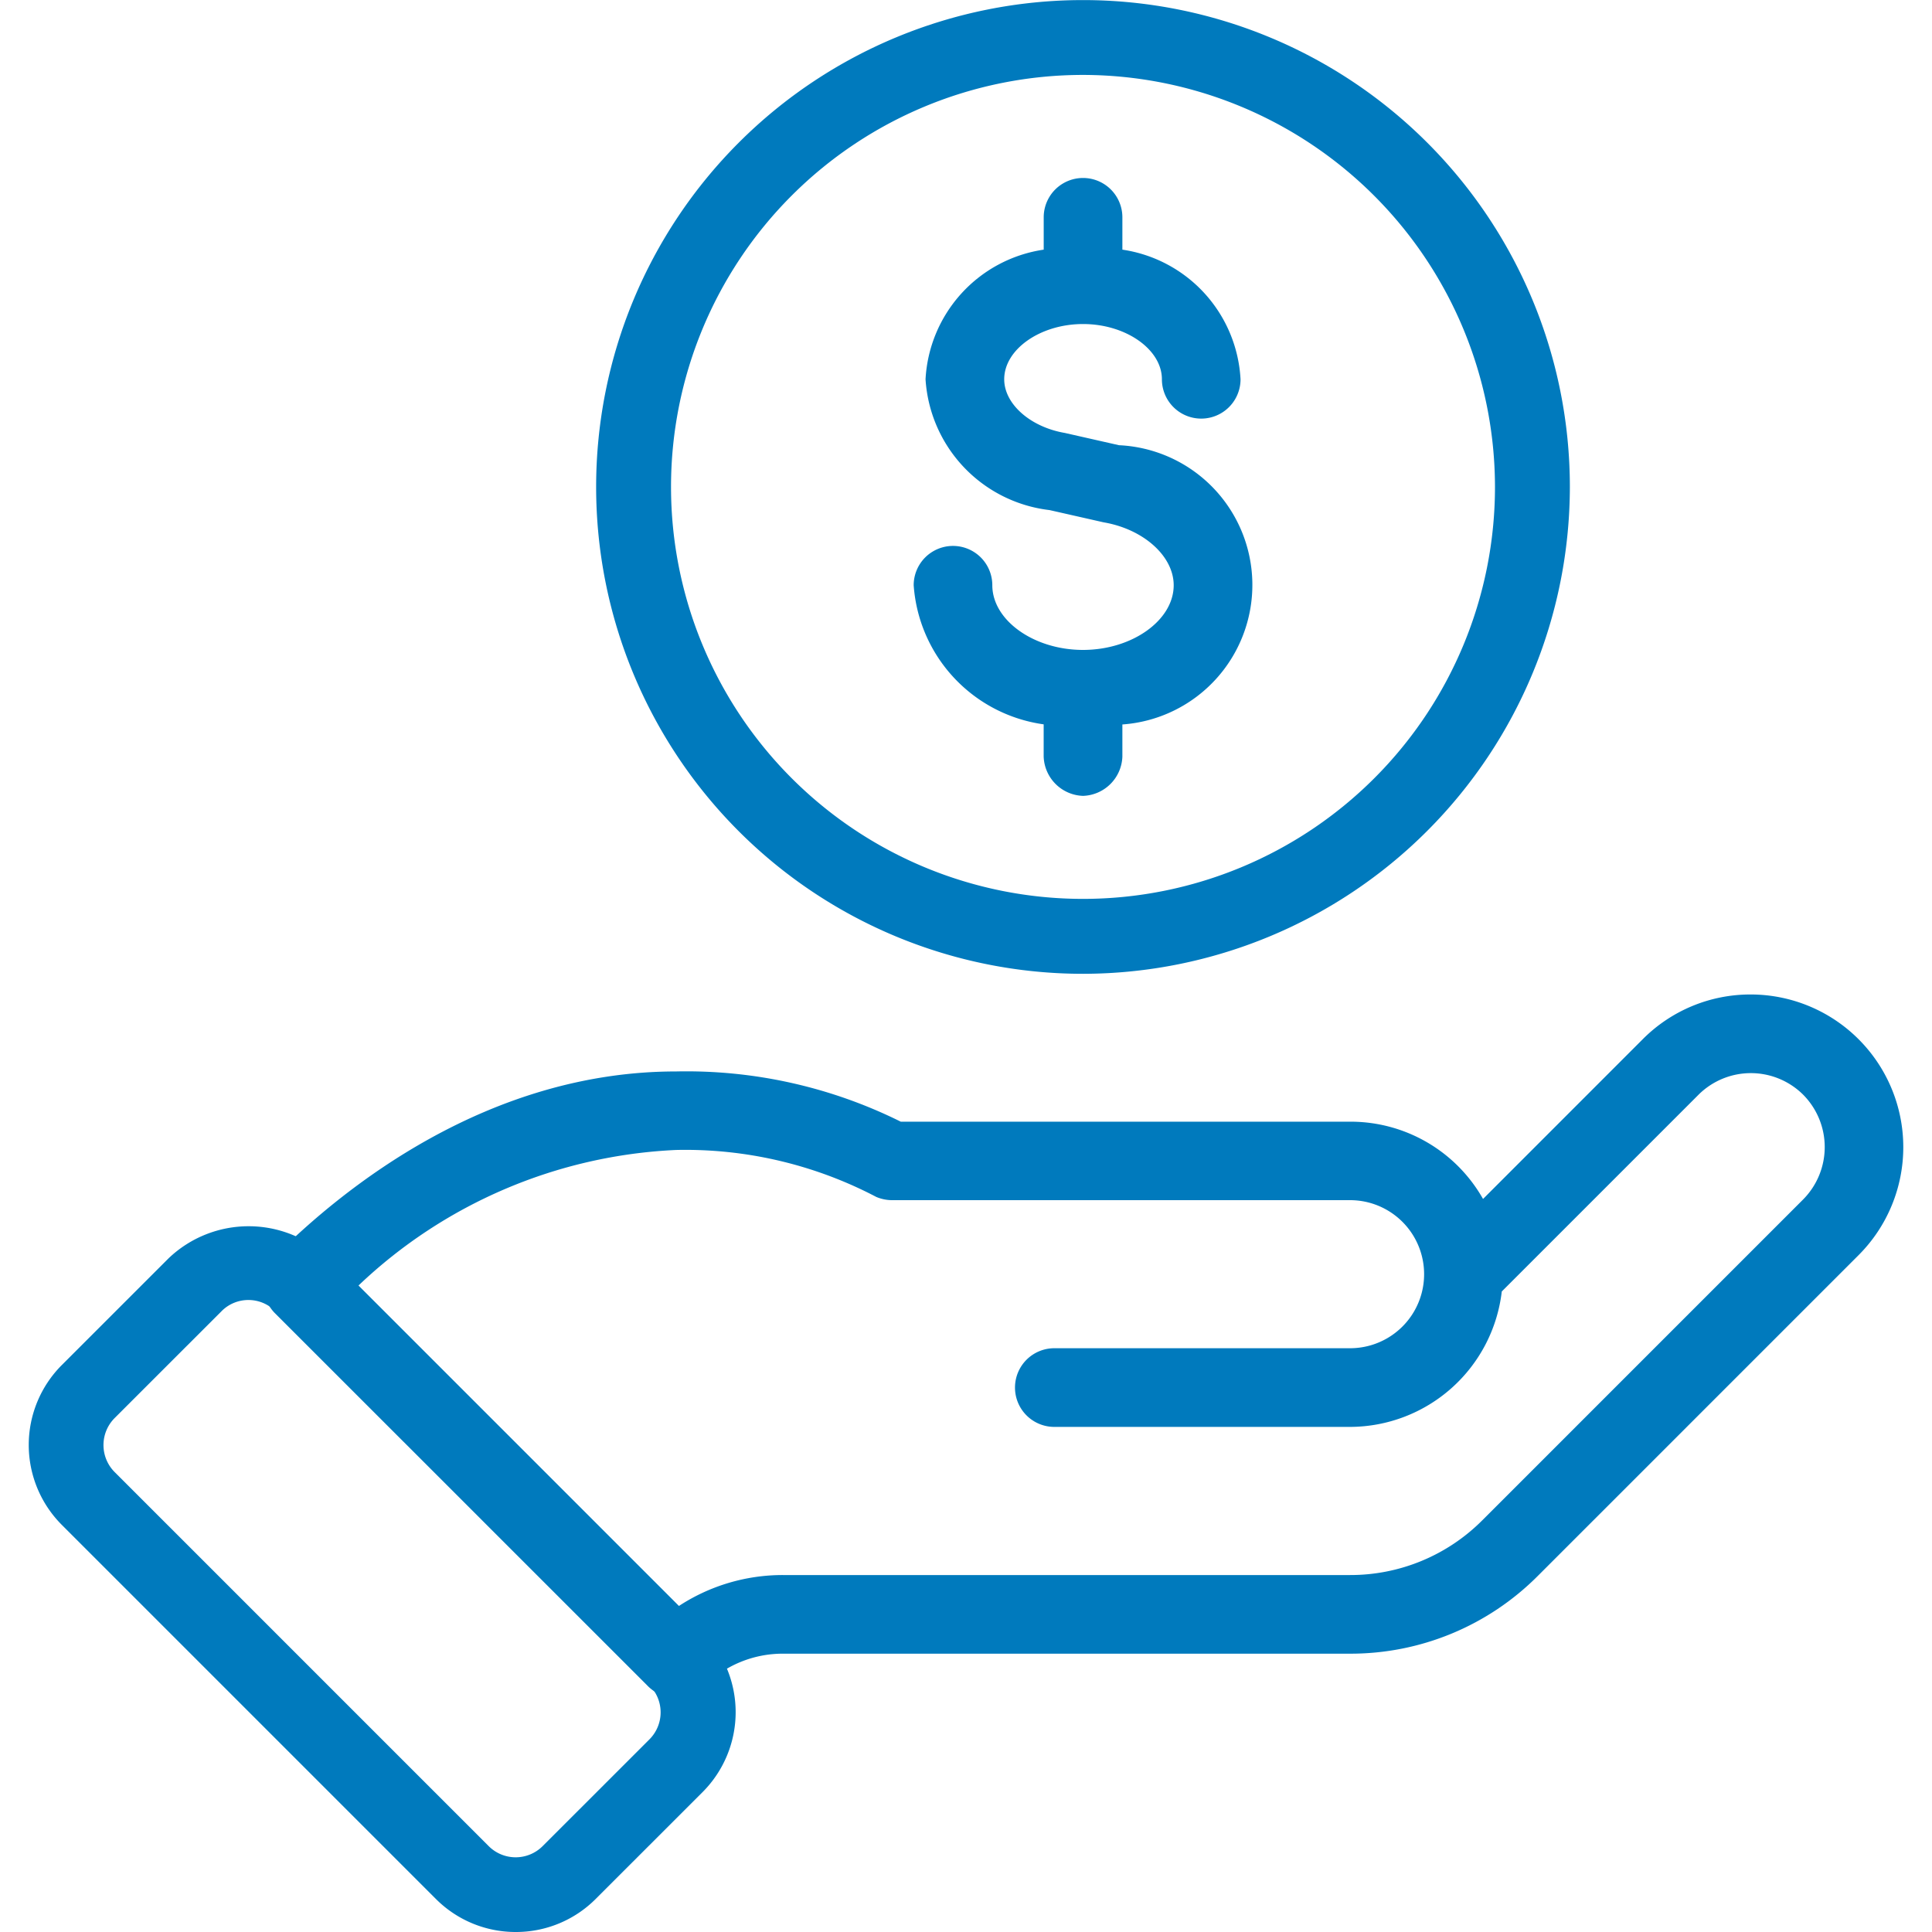 <svg height="50" viewBox="0 0 50 50" width="50" xmlns="http://www.w3.org/2000/svg"><g fill="#007abd"><path d="m593.67 159.969a1.06 1.06 0 0 1 -.755-.335l-9.646-9.644a1.054 1.054 0 0 1 0-1.438c1.792-1.792 5.526-4.8 10.4-4.8a12.461 12.461 0 0 1 5.815 1.3h11.626a3.939 3.939 0 0 1 3.443 2l4.135-4.136a3.926 3.926 0 0 1 2.793-1.156 3.952 3.952 0 0 1 2.793 6.744l-8.3 8.3a6.84 6.84 0 0 1 -4.869 2.016h-14.67a2.876 2.876 0 0 0 -2.046.848 1.063 1.063 0 0 1 -.719.301zm-8.22-10.677 8.293 8.293a4.905 4.905 0 0 1 2.692-.8h14.673a4.82 4.82 0 0 0 3.43-1.421l8.3-8.3a1.925 1.925 0 0 0 0-2.71 1.92 1.92 0 0 0 -2.708 0l-5.092 5.092a3.964 3.964 0 0 1 -3.926 3.505h-7.654a1.018 1.018 0 0 1 0-2.036h7.654a1.916 1.916 0 1 0 0-3.832h-11.861a1.059 1.059 0 0 1 -.4-.083 10.636 10.636 0 0 0 -5.179-1.216 12.755 12.755 0 0 0 -8.222 3.508z" transform="translate(-576.172 -116.023)"/><path d="m589.329 166.213a2.913 2.913 0 0 1 -2.069-.856l-9.68-9.68a2.927 2.927 0 0 1 0-4.137l2.766-2.765a3 3 0 0 1 4.137 0l9.68 9.681a2.927 2.927 0 0 1 0 4.136l-2.766 2.765a2.913 2.913 0 0 1 -2.068.856zm-6.914-16.356a.975.975 0 0 0 -.7.288l-2.767 2.766a.99.99 0 0 0 0 1.4l9.68 9.68a.987.987 0 0 0 1.395 0l2.766-2.765a.989.989 0 0 0 0-1.395l-9.681-9.681a.976.976 0 0 0 -.693-.293z" transform="translate(-575.98 -116.213)"/><path d="m604.473 140.41a12.6 12.6 0 1 1 12.6-12.6 12.616 12.616 0 0 1 -12.6 12.6zm0-23.263a10.662 10.662 0 1 0 10.662 10.662 10.674 10.674 0 0 0 -10.662-10.662z" transform="translate(-576.445 -115.208)"/><path d="m604.733 135.951a1.054 1.054 0 0 1 -1.018-1.018v-.833a3.913 3.913 0 0 1 -3.364-3.6 1.017 1.017 0 1 1 2.035 0c0 .907 1.075 1.674 2.347 1.674s2.347-.767 2.347-1.674c0-.752-.779-1.452-1.813-1.628l-1.4-.317a3.639 3.639 0 0 1 -3.209-3.385 3.585 3.585 0 0 1 3.058-3.355v-.837a1.018 1.018 0 1 1 2.036 0v.837a3.585 3.585 0 0 1 3.058 3.355 1.017 1.017 0 1 1 -2.035 0c0-.774-.934-1.43-2.041-1.43s-2.04.655-2.04 1.43c0 .639.676 1.236 1.571 1.389l1.4.317a3.62 3.62 0 0 1 .087 7.227v.833a1.054 1.054 0 0 1 -1.019 1.015z" transform="translate(-576.705 -115.354)"/></g><path d="m0 0h50v50h-50z" fill="none"/></svg>